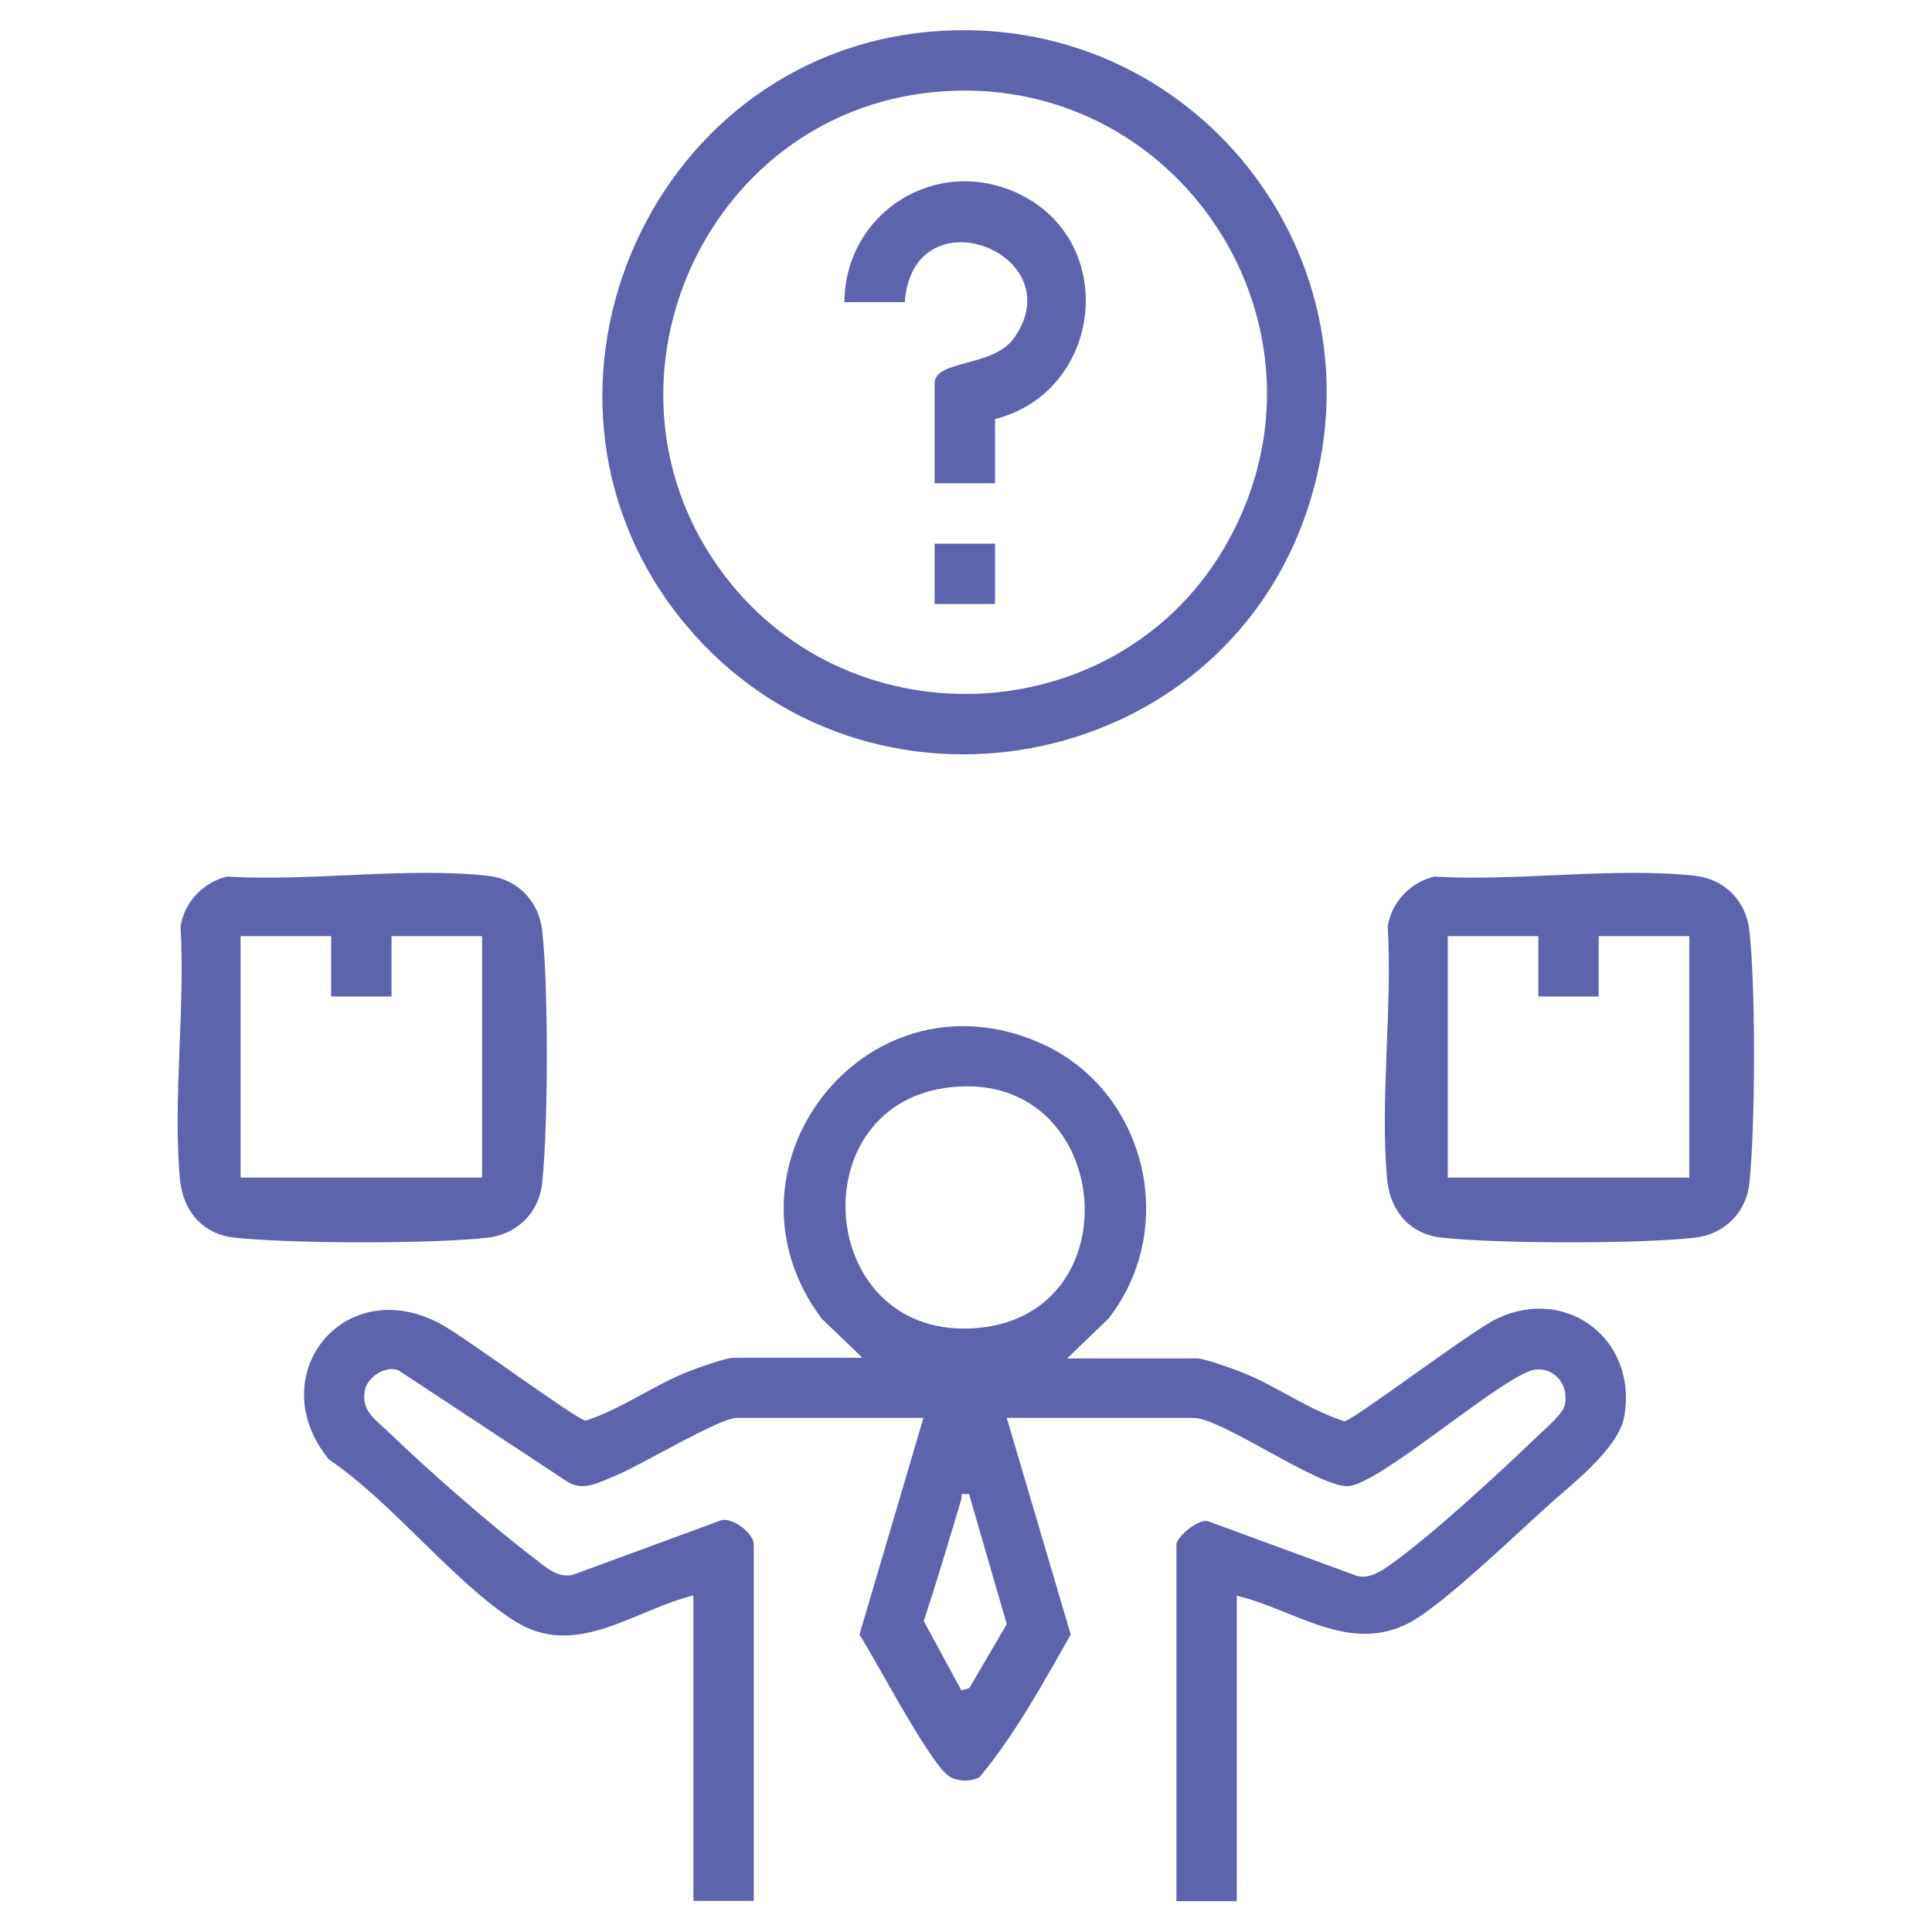<?xml version="1.0" encoding="UTF-8"?>
<svg id="Layer_1" data-name="Layer 1" xmlns="http://www.w3.org/2000/svg" viewBox="0 0 64 64">
  <defs>
    <style>
      .cls-1 {
        fill: #5e63ad;
      }
    </style>
  </defs>
  <path class="cls-1" d="M28.59,45l-1.37-1.32c-3.71-4.95,1.4-11.62,7.17-9.16,3.55,1.51,4.71,6.11,2.33,9.16l-1.37,1.32h4.31c.22,0,1.16.33,1.43.44,1.15.44,2.24,1.26,3.44,1.64.3-.02,4.21-3,5.06-3.4,2.32-1.1,4.65.7,4.22,3.22-.18,1.09-1.78,2.29-2.59,3.03-1.01.91-3.49,3.29-4.54,3.83-2,1.04-3.78-.44-5.71-.9v10.12h-2v-11.81c0-.25.71-.86,1.04-.78l4.93,1.81c.41.11.78-.13,1.09-.35,1.37-.96,3.68-3.1,4.94-4.31.24-.23.82-.72.87-1.01.14-.71-.42-1.32-1.12-1.13-1.28.45-5.03,3.77-6.06,3.83-.95.06-4.19-2.26-5.12-2.26h-6.19l2.12,7.18c-.92,1.61-1.85,3.32-3.03,4.73-.31.14-.63.14-.94,0-.6-.26-2.52-3.96-3.03-4.73l2.12-7.18h-6.19c-.57,0-3.19,1.58-3.98,1.9-.52.21-1.09.56-1.63.21l-5.58-3.68c-.42-.19-1.04.22-1.12.64-.13.69.31.95.75,1.37,1.33,1.28,3.36,3.07,4.82,4.18.37.28.79.7,1.31.58l4.95-1.82c.39-.06,1.05.45,1.05.81v11.81h-2v-10.12c-1.98.49-3.9,2.13-5.92.85s-4.06-3.94-6.15-5.35c-2.24-2.72.43-6.19,3.65-4.52.76.39,4.56,3.21,4.85,3.23,1.19-.38,2.29-1.2,3.44-1.64.27-.11,1.22-.44,1.43-.44h4.31ZM31.31,36.04c-4.88.71-4.21,8.42,1.08,7.95s4.43-8.75-1.08-7.95ZM32.09,49.5c-.33-.04-.2,0-.25.18-.4,1.34-.8,2.69-1.24,4.02l1.25,2.3.26-.08,1.24-2.12-1.25-4.31Z"/>
  <path class="cls-1" d="M30.81,1.05c8.67-.77,15.23,7.48,12.52,15.77-2.9,8.88-14.63,11.05-20.62,3.87-6.14-7.36-1.4-18.79,8.09-19.64ZM30.94,3.05c-7.7.74-11.63,9.82-6.95,16,4.28,5.66,13.16,5.14,16.65-1.05,4.02-7.11-1.6-15.73-9.7-14.95Z"/>
  <path class="cls-1" d="M7.56,29.04c2.73.16,5.92-.32,8.59-.03.98.1,1.7.83,1.81,1.81.21,1.84.2,6.52,0,8.37-.1.98-.83,1.7-1.81,1.81-1.84.21-6.52.2-8.37,0-1.07-.11-1.72-.89-1.82-1.93-.24-2.66.18-5.67.02-8.37.12-.83.78-1.5,1.58-1.67ZM10.97,31.01h-3v8h8v-8h-3v2h-2v-2Z"/>
  <path class="cls-1" d="M47.55,29.04c2.73.16,5.92-.32,8.59-.03.98.1,1.7.83,1.81,1.81.21,1.84.2,6.52,0,8.37-.1.98-.83,1.7-1.81,1.81-1.84.21-6.52.2-8.37,0-1.07-.11-1.72-.89-1.82-1.93-.24-2.66.18-5.67.02-8.37.12-.83.78-1.5,1.58-1.67ZM50.96,31.01h-3v8h8v-8h-3v2h-2v-2Z"/>
  <path class="cls-1" d="M32.96,13.89v2.12h-2v-3.31c0-.79,1.93-.52,2.63-1.5,1.98-2.8-3.34-4.88-3.62-1.19h-2c.03-2.98,3.05-4.89,5.78-3.59,3.34,1.6,2.77,6.55-.78,7.46Z"/>
  <rect class="cls-1" x="30.96" y="18.01" width="2" height="2"/>
</svg>